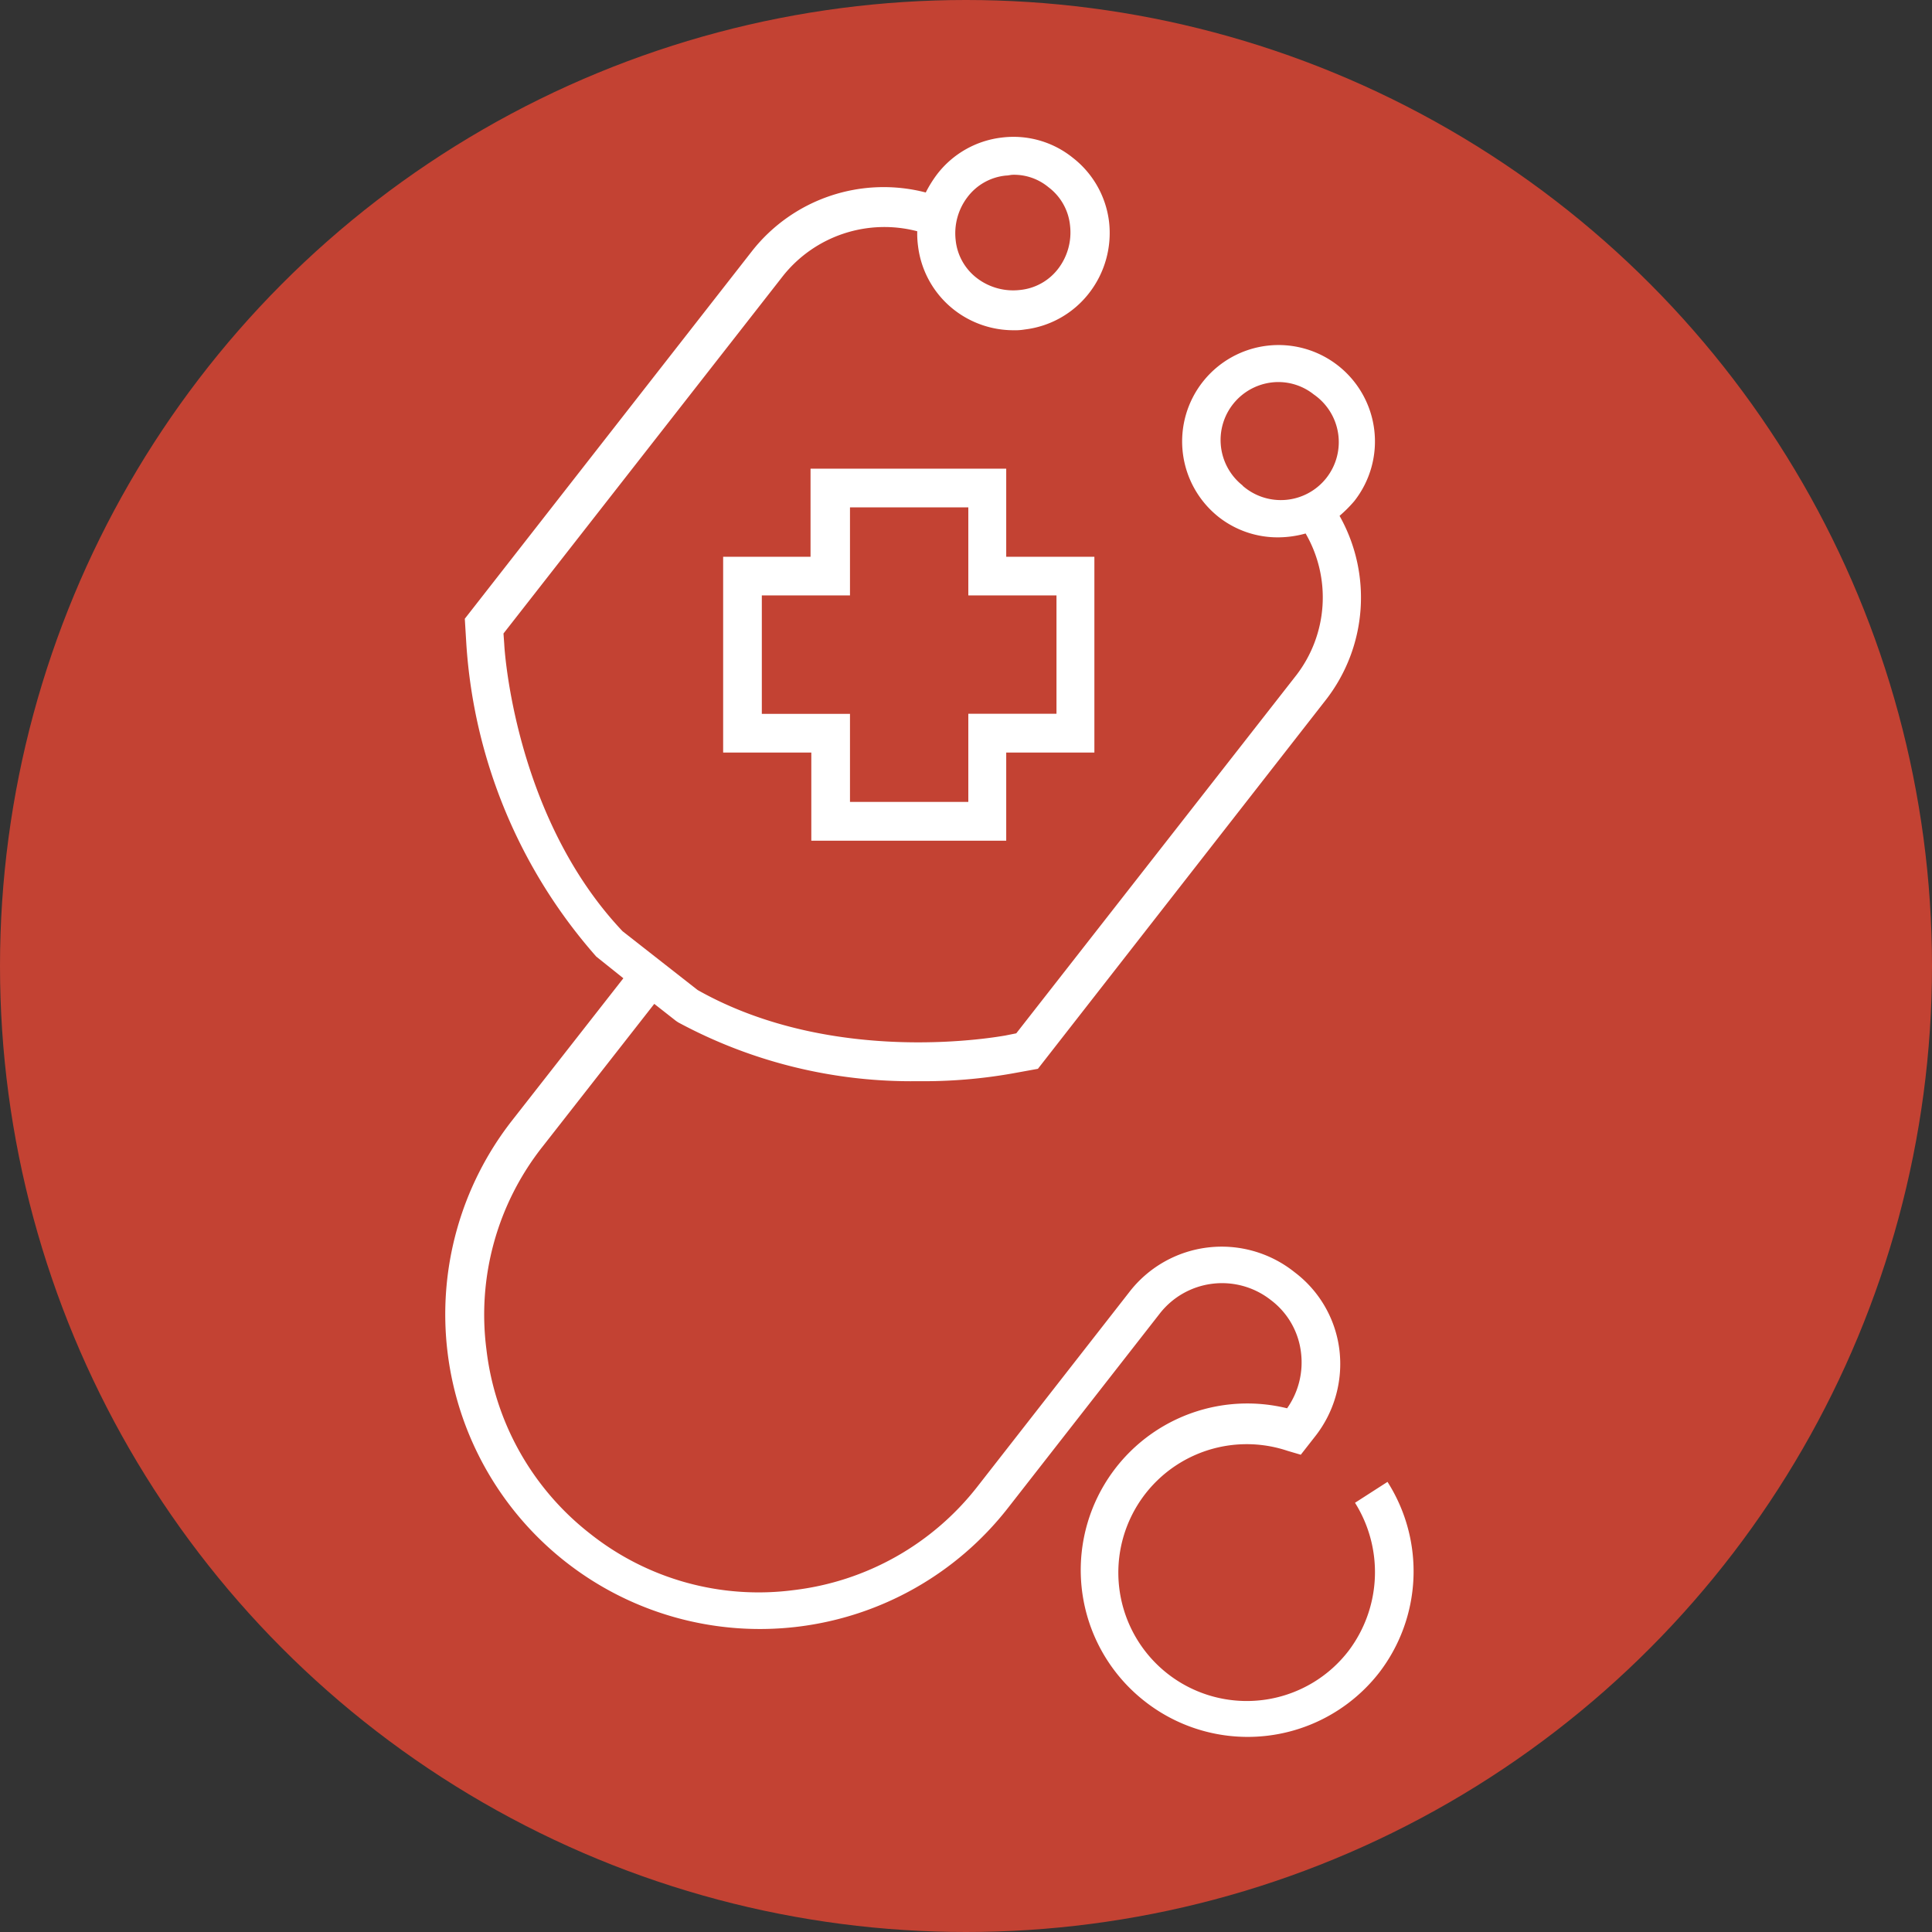 <svg xmlns="http://www.w3.org/2000/svg" width="60" height="60" viewBox="0 0 60 60"><rect x="0" y="0" width="60" height="60" fill="#333333" stroke="none"/><defs><clipPath id="clip-path"><circle id="楕円形_5" data-name="楕円形 5" cx="30" cy="30" r="30" transform="translate(290 6320)"/></clipPath><style>.cls-3{fill:#fff}</style></defs><g id="マスクグループ_64" data-name="マスクグループ 64" transform="translate(-290 -6320)" clip-path="url(#clip-path)"><g id="Health" transform="translate(288.943 6318.991)"><circle id="楕円形_64" data-name="楕円形 64" cx="30" cy="30" r="30" transform="translate(1.057 1.009)" fill="#c34233"/><g id="グループ_144" data-name="グループ 144"><path id="パス_105" data-name="パス 105" class="cls-3" d="M44.147 47.03l-1.009.649a4.053 4.053 0 01-.192 4.588 3.988 3.988 0 11-1.9-6.2l.408.12.432-.552a3.639 3.639 0 00.769-2.69 3.563 3.563 0 00-1.393-2.426 3.624 3.624 0 00-5.14.625l-4.708 6.029a8.505 8.505 0 01-5.714 3.219 8.418 8.418 0 01-6.317-1.753 8.505 8.505 0 01-3.219-5.717 8.418 8.418 0 011.753-6.317l3.459-4.42.673.528.072.048a15.242 15.242 0 007.446 1.825 15.776 15.776 0 002.93-.24l.793-.144 8.96-11.48a5.174 5.174 0 00.408-5.693 4.094 4.094 0 00.456-.456 2.994 2.994 0 10-4.2.5 2.966 2.966 0 001.849.624 3.23 3.23 0 00.841-.12 3.962 3.962 0 01-.288 4.4L32.618 33.1l-.36.072c-.048 0-5.236 1.009-9.536-1.417l-2.33-1.825c-3.387-3.579-3.675-8.863-3.675-8.911l-.024-.336L25.388 9.56a4.024 4.024 0 014.155-1.369 2.907 2.907 0 00.024.456 2.966 2.966 0 001.133 1.994 3 3 0 001.825.624 1.818 1.818 0 00.36-.024 2.966 2.966 0 001.994-1.129A3.04 3.04 0 0035.5 7.9a2.966 2.966 0 00-1.129-1.994 2.936 2.936 0 00-2.21-.624 2.966 2.966 0 00-1.994 1.129 3.786 3.786 0 00-.36.576 5.2 5.2 0 00-5.38 1.8l-8.935 11.437.048.793a16.268 16.268 0 004.035 9.7l.841.673-3.459 4.42a9.771 9.771 0 0015.4 12.034l4.708-6.029a2.452 2.452 0 013.459-.432 2.389 2.389 0 01.937 1.633 2.475 2.475 0 01-.432 1.729 5.173 5.173 0 00-4.42 9.1 5.175 5.175 0 007.278-.889 5.166 5.166 0 00.26-5.926zm-4.491-30.937a1.8 1.8 0 011.1-3.219 1.768 1.768 0 011.1.384 1.8 1.8 0 11-2.21 2.834zM31.1 7.134a1.7 1.7 0 011.2-.673c.072 0 .144-.024.216-.024a1.675 1.675 0 011.1.384 1.7 1.7 0 01.673 1.2 1.853 1.853 0 01-.36 1.321 1.7 1.7 0 01-1.2.673 1.853 1.853 0 01-1.321-.36 1.7 1.7 0 01-.673-1.2 1.853 1.853 0 01.365-1.321z"/><path id="パス_106" data-name="パス 106" class="cls-3" d="M32.306 27.118V24.38h2.738V18.3h-2.738v-2.736h-6.077V18.3h-2.714v6.08h2.738v2.738zm-7.59-3.939V19.5h2.738v-2.735h3.675V19.5h2.738v3.675h-2.738v2.738h-3.675v-2.734z"/></g></g></g></svg>
